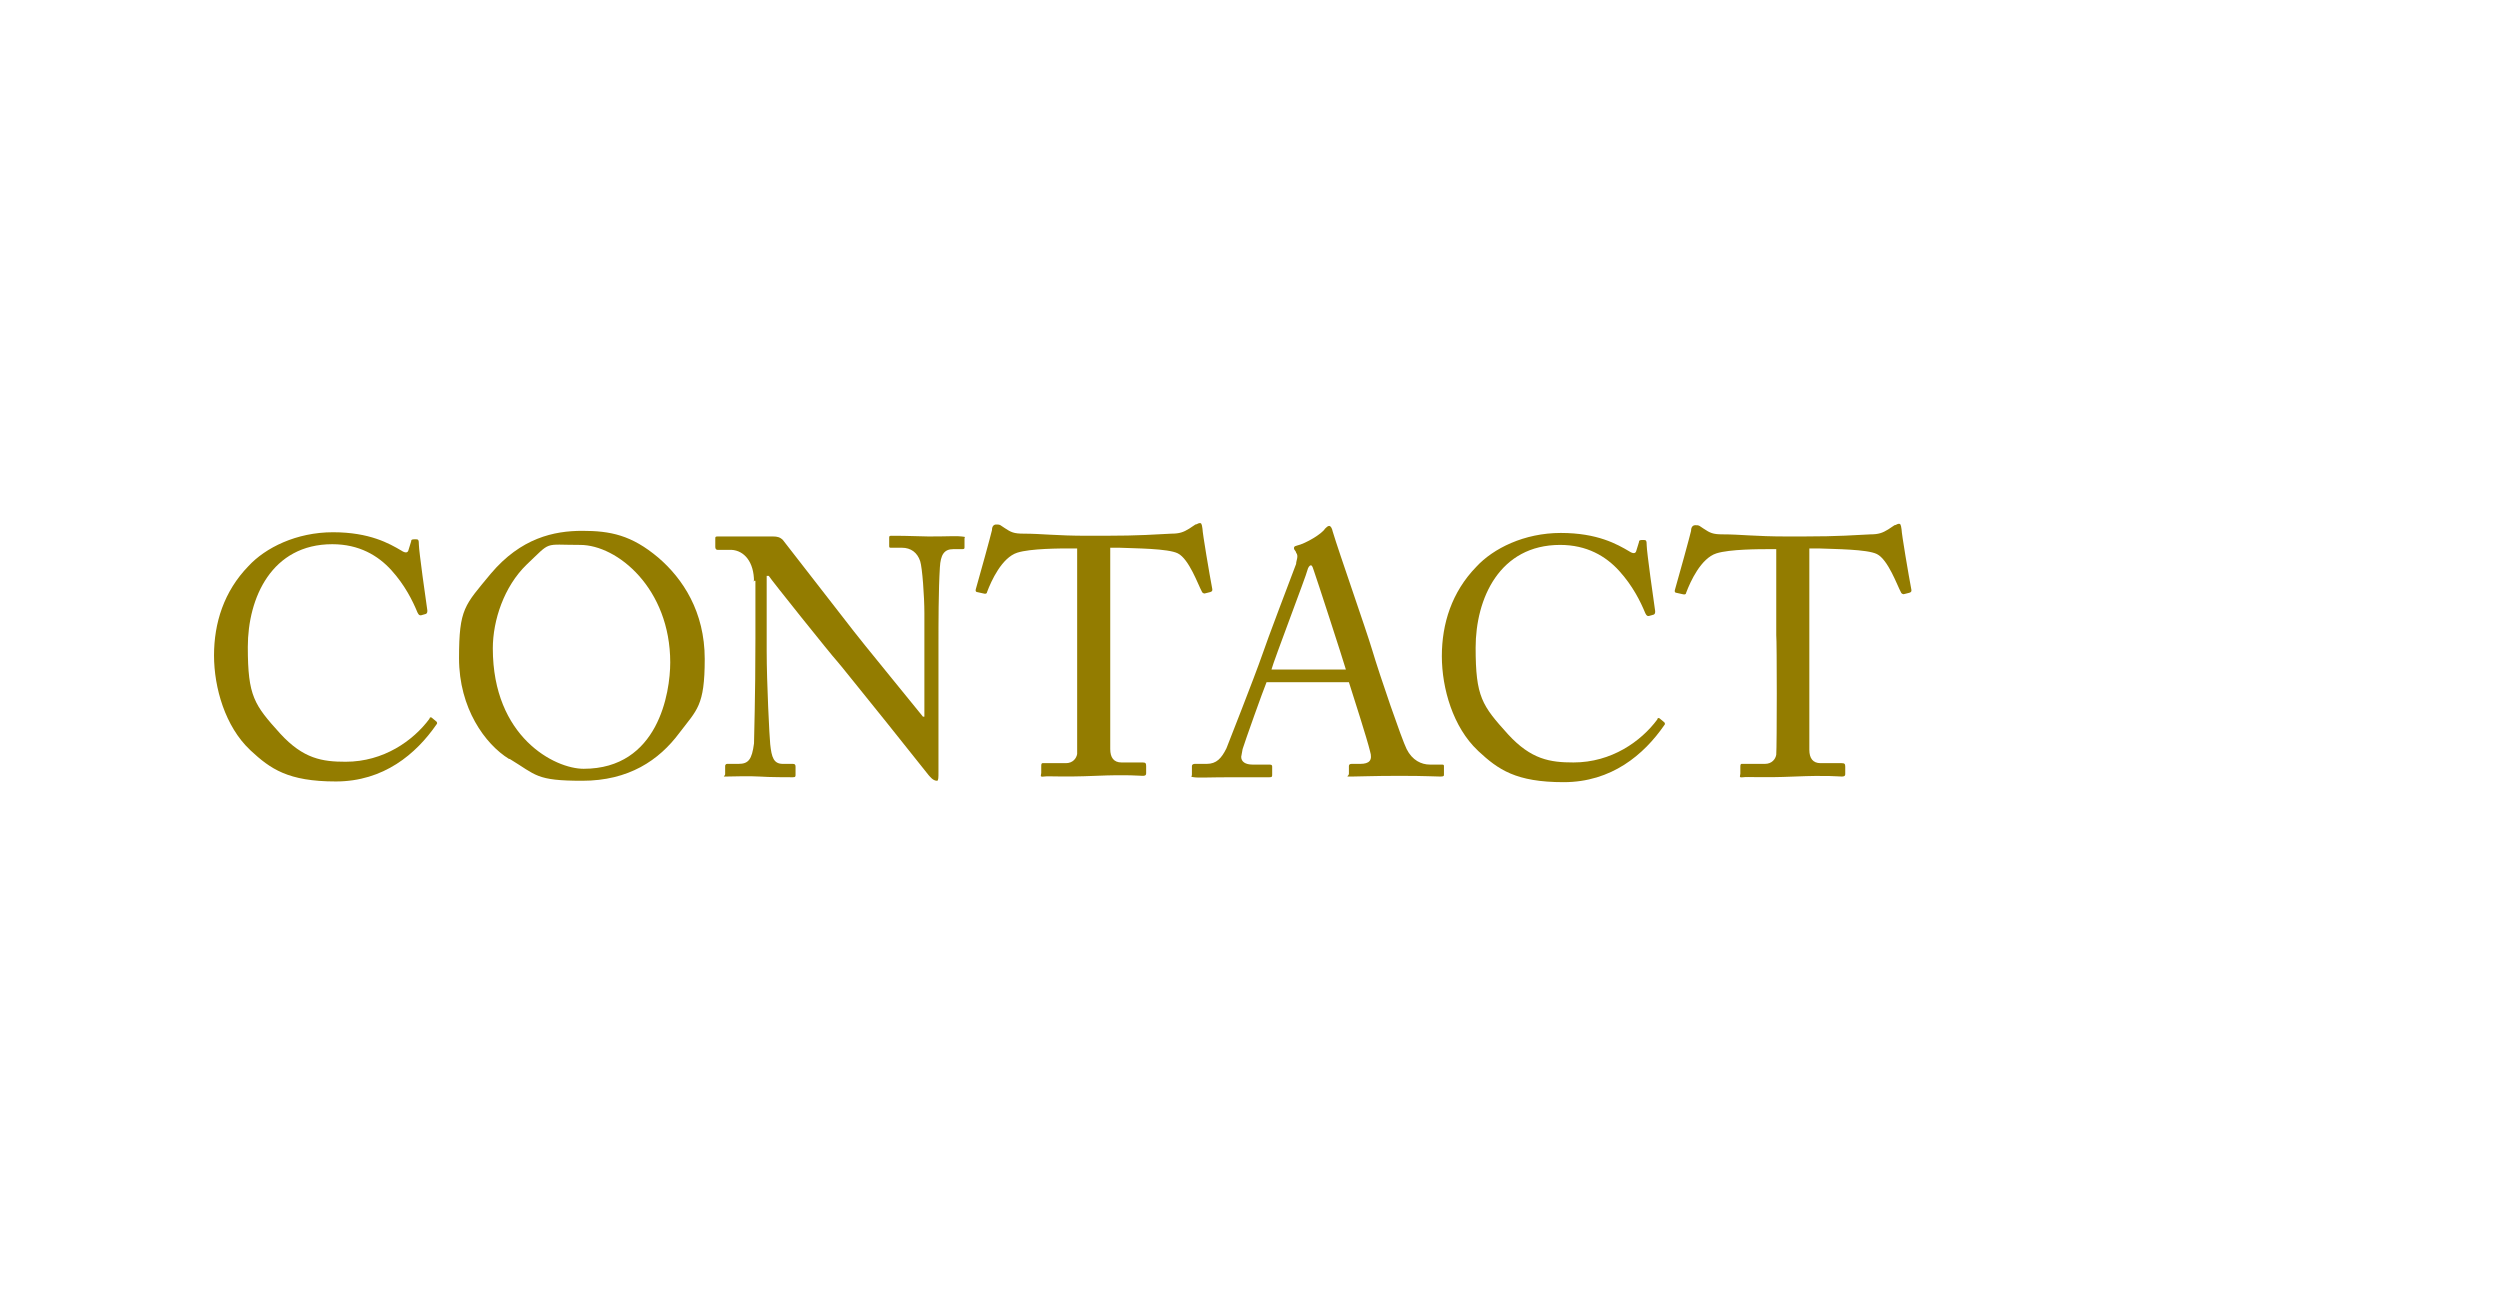 <?xml version="1.0" encoding="UTF-8"?>
<svg id="_レイヤー_1" xmlns="http://www.w3.org/2000/svg" version="1.1" viewBox="0 0 355.1 185.2">
  <!-- Generator: Adobe Illustrator 29.1.0, SVG Export Plug-In . SVG Version: 2.1.0 Build 142)  -->
  <defs>
    <style>
      .st0 {
        fill: #937c00;
      }
    </style>
  </defs>
  <path class="st0" d="M35.5,106.5c-3.5-3.3-5.1-8.8-5.1-13.4s1.4-9.1,4.9-12.7c2.4-2.6,6.8-4.8,12-4.8s8,1.6,9.7,2.6c.6.4.9.3,1,0l.4-1.3c0-.3.2-.3.6-.3s.5,0,.5.8,1,8,1.2,9.3c0,.2,0,.4-.2.5l-.7.2c-.2,0-.3,0-.5-.4-.7-1.7-1.8-3.9-3.7-6s-4.6-3.7-8.4-3.7c-8.6,0-12,7.6-12,14.6s.9,8.2,4.6,12.3c3.3,3.6,6,4,9.3,4,5.4,0,9.6-3,11.9-6.1,0-.2.2-.3.4-.1l.6.5s.2.2,0,.4c-2.9,4.2-7.5,8.1-14.3,8.1-6.8,0-9.3-1.8-12.1-4.4h0Z"/>
  <path class="st0" d="M72.3,107.8c-3.4-2.1-7.1-7.2-7.1-14.3s.8-7.5,4.5-12c4.3-5.1,9-6.1,13-6.1s7,.6,10.8,3.8c3.5,3,6.6,7.7,6.6,14.4s-1.1,7.2-3.6,10.5c-2.9,3.9-7.2,6.8-13.8,6.8-6.6,0-6.5-.8-10.3-3.1h0ZM95.2,94.1c0-10.5-7.5-16.7-12.8-16.7s-4-.6-7.6,2.8c-3.2,3.1-4.8,7.9-4.8,11.9,0,12.6,8.8,17.1,12.9,17.1,10.6,0,12.3-10.8,12.3-15.1h0Z"/>
  <path class="st0" d="M107.1,82.6c0-2.8-1.4-4.4-3.2-4.5h-2c-.2,0-.3-.2-.3-.4v-1.2c0-.2,0-.3.3-.3h7.9c.6,0,1,.1,1.4.5l10.1,13c.5.7,8.6,10.6,9.8,12.1h.2s0-5.7,0-5.7c0-4.3,0-6.6,0-9s-.3-6.5-.6-7.4c-.4-1.2-1.3-1.9-2.6-1.9h-1.5c-.2,0-.3,0-.3-.2v-1.2c0-.2,0-.3.3-.3.7,0,2.2,0,5.3.1,3,0,4-.1,4.7,0s.4,0,.4.3v1.2c0,.2,0,.3-.3.3h-1.3c-1.3,0-1.8.8-1.9,2.6-.2,3.2-.2,8-.2,11.1v18c0,.7,0,1.2-.2,1.2-.6,0-1-.6-1.2-.8l-5.9-7.4c-3.4-4.2-6.9-8.6-7.2-8.9-.5-.5-9.4-11.6-9.6-12h-.3c0,0,0,10.7,0,10.7,0,4.5.4,12.3.5,13.2.2,1.9.5,2.8,1.8,2.8h1.4c.3,0,.4.1.4.4v1.1c0,.3,0,.4-.4.4s-3.4,0-4.7-.1-4.3,0-4.8,0-.2,0-.1-.3v-1.2s0-.3.3-.3h1.6c1.4,0,1.9-.6,2.2-2.9,0-.9.2-6.4.2-14.9v-8.2h0-.3Z"/>
  <path class="st0" d="M153.3,77.9h-1.2c-1.5,0-5.7,0-7.6.6-2.2.7-3.7,4-4.3,5.6,0,.2-.2.3-.5.2l-.9-.2s-.3,0-.2-.4c.5-1.7,2.2-7.9,2.3-8.4,0-.6.3-.8.6-.8s.4,0,.6.1l.6.4c.9.6,1.3.8,2.7.8,2.5,0,4.6.3,9.1.3h2.3c5.2,0,7.4-.2,9.6-.3,1.1,0,1.7-.2,2.5-.7l.9-.6c.2,0,.4-.2.6-.2s.3,0,.4.8c0,.6,1,6.5,1.4,8.6,0,.2,0,.3-.3.4l-.8.2c0,0-.3,0-.4-.3-.5-.9-1.8-4.6-3.4-5.4-1.4-.7-6-.7-8.3-.8h-1.3s0,28.6,0,28.6c0,1.2.5,1.9,1.6,1.9h3c.4,0,.5.1.5.5v1c0,.2,0,.4-.5.4s-2-.2-6.7,0-6.6,0-7.3.1-.4-.2-.4-.5v-.9c0-.3,0-.5.2-.5h3.3c1,0,1.5-.7,1.6-1.3,0-1.4,0-16.1,0-17v-12.3s.2,0,.2,0h.1Z"/>
  <path class="st0" d="M179.9,96.9c-.5,1.2-3.1,8.5-3.4,9.5l-.2,1.1c0,.7.6,1.1,1.6,1.1h2.3c.3,0,.5,0,.5.3v1.1c0,.3,0,.4-.4.4-.7,0-2.6,0-5.5,0s-4.6.1-5.2,0-.3,0-.3-.4v-1.2c0-.2.2-.3.4-.3h1.7c1.4,0,2.1-.8,2.8-2.2.3-.8,3.8-9.6,5.2-13.6.3-1,4.2-11.3,4.7-12.6,0-.5.4-1.1,0-1.6,0-.2-.3-.4-.3-.6s0-.3.4-.4c1.3-.3,3.6-1.7,4-2.4.2-.2.4-.4.6-.4s.4.3.5.8c.9,3,4.7,13.8,5.6,16.8,1.1,3.7,4.2,12.7,4.9,14.1.8,1.6,2.1,2.2,3.3,2.2h1.6c.3,0,.4,0,.4.2v1.2c0,.2,0,.3-.5.3-.9,0-1.9-.1-5.8-.1s-5.7.1-6.8.1-.4,0-.4-.4v-1.1q0-.3.4-.3h1.2c1.3,0,1.8-.5,1.4-1.8-.4-1.7-2.4-7.9-3-9.8h-11.8s.2,0,.2,0ZM191.2,95.2c-.4-1.4-4.3-13.4-4.6-14.2-.1-.3-.2-.7-.4-.7s-.4.3-.5.7c-.1.6-4.8,12.9-5.1,14.1h10.6s0,0,0,0Z"/>
  <path class="st0" d="M209.9,106.6c-3.5-3.3-5.1-8.8-5.1-13.4s1.4-9.1,4.9-12.7c2.4-2.6,6.8-4.8,12-4.8s8,1.6,9.7,2.6c.6.4.9.3,1,0l.4-1.3c0-.3.2-.3.6-.3s.5,0,.5.8,1,8,1.2,9.3c0,.2,0,.4-.2.5l-.7.2c-.2,0-.3,0-.5-.4-.7-1.7-1.8-3.9-3.7-6s-4.6-3.7-8.4-3.7c-8.6,0-12,7.6-12,14.6s.9,8.2,4.6,12.3c3.3,3.6,6,4,9.3,4,5.4,0,9.6-3,11.9-6.1,0-.2.2-.3.4-.1l.6.5s.2.2,0,.4c-2.9,4.2-7.5,8.1-14.3,8.1s-9.3-1.8-12.1-4.4h0Z"/>
  <path class="st0" d="M252.6,78h-1.2c-1.5,0-5.7,0-7.6.6-2.2.7-3.7,4-4.3,5.6,0,.2-.2.3-.5.2l-.9-.2s-.3,0-.2-.4c.5-1.7,2.2-7.9,2.3-8.4,0-.6.3-.8.6-.8s.4,0,.6.1l.6.4c.9.6,1.3.8,2.7.8,2.5,0,4.6.3,9.1.3h2.3c5.2,0,7.4-.2,9.6-.3,1.1,0,1.7-.2,2.5-.7l.9-.6c.2,0,.4-.2.6-.2s.3,0,.4.8c0,.6,1,6.5,1.4,8.6,0,.2,0,.3-.3.4l-.8.2c0,0-.3,0-.4-.3-.5-.9-1.8-4.6-3.4-5.4-1.4-.7-6-.7-8.3-.8h-1.3s0,28.6,0,28.6c0,1.2.5,1.9,1.6,1.9h3c.4,0,.5.1.5.5v1c0,.2,0,.4-.5.4s-2-.2-6.7,0-6.6,0-7.3.1-.4-.2-.4-.5v-.9c0-.3,0-.5.2-.5h3.3c1,0,1.5-.7,1.6-1.3.1-1.4.1-16.1,0-17v-12.3s.2,0,.2,0h0Z"/>
</svg>